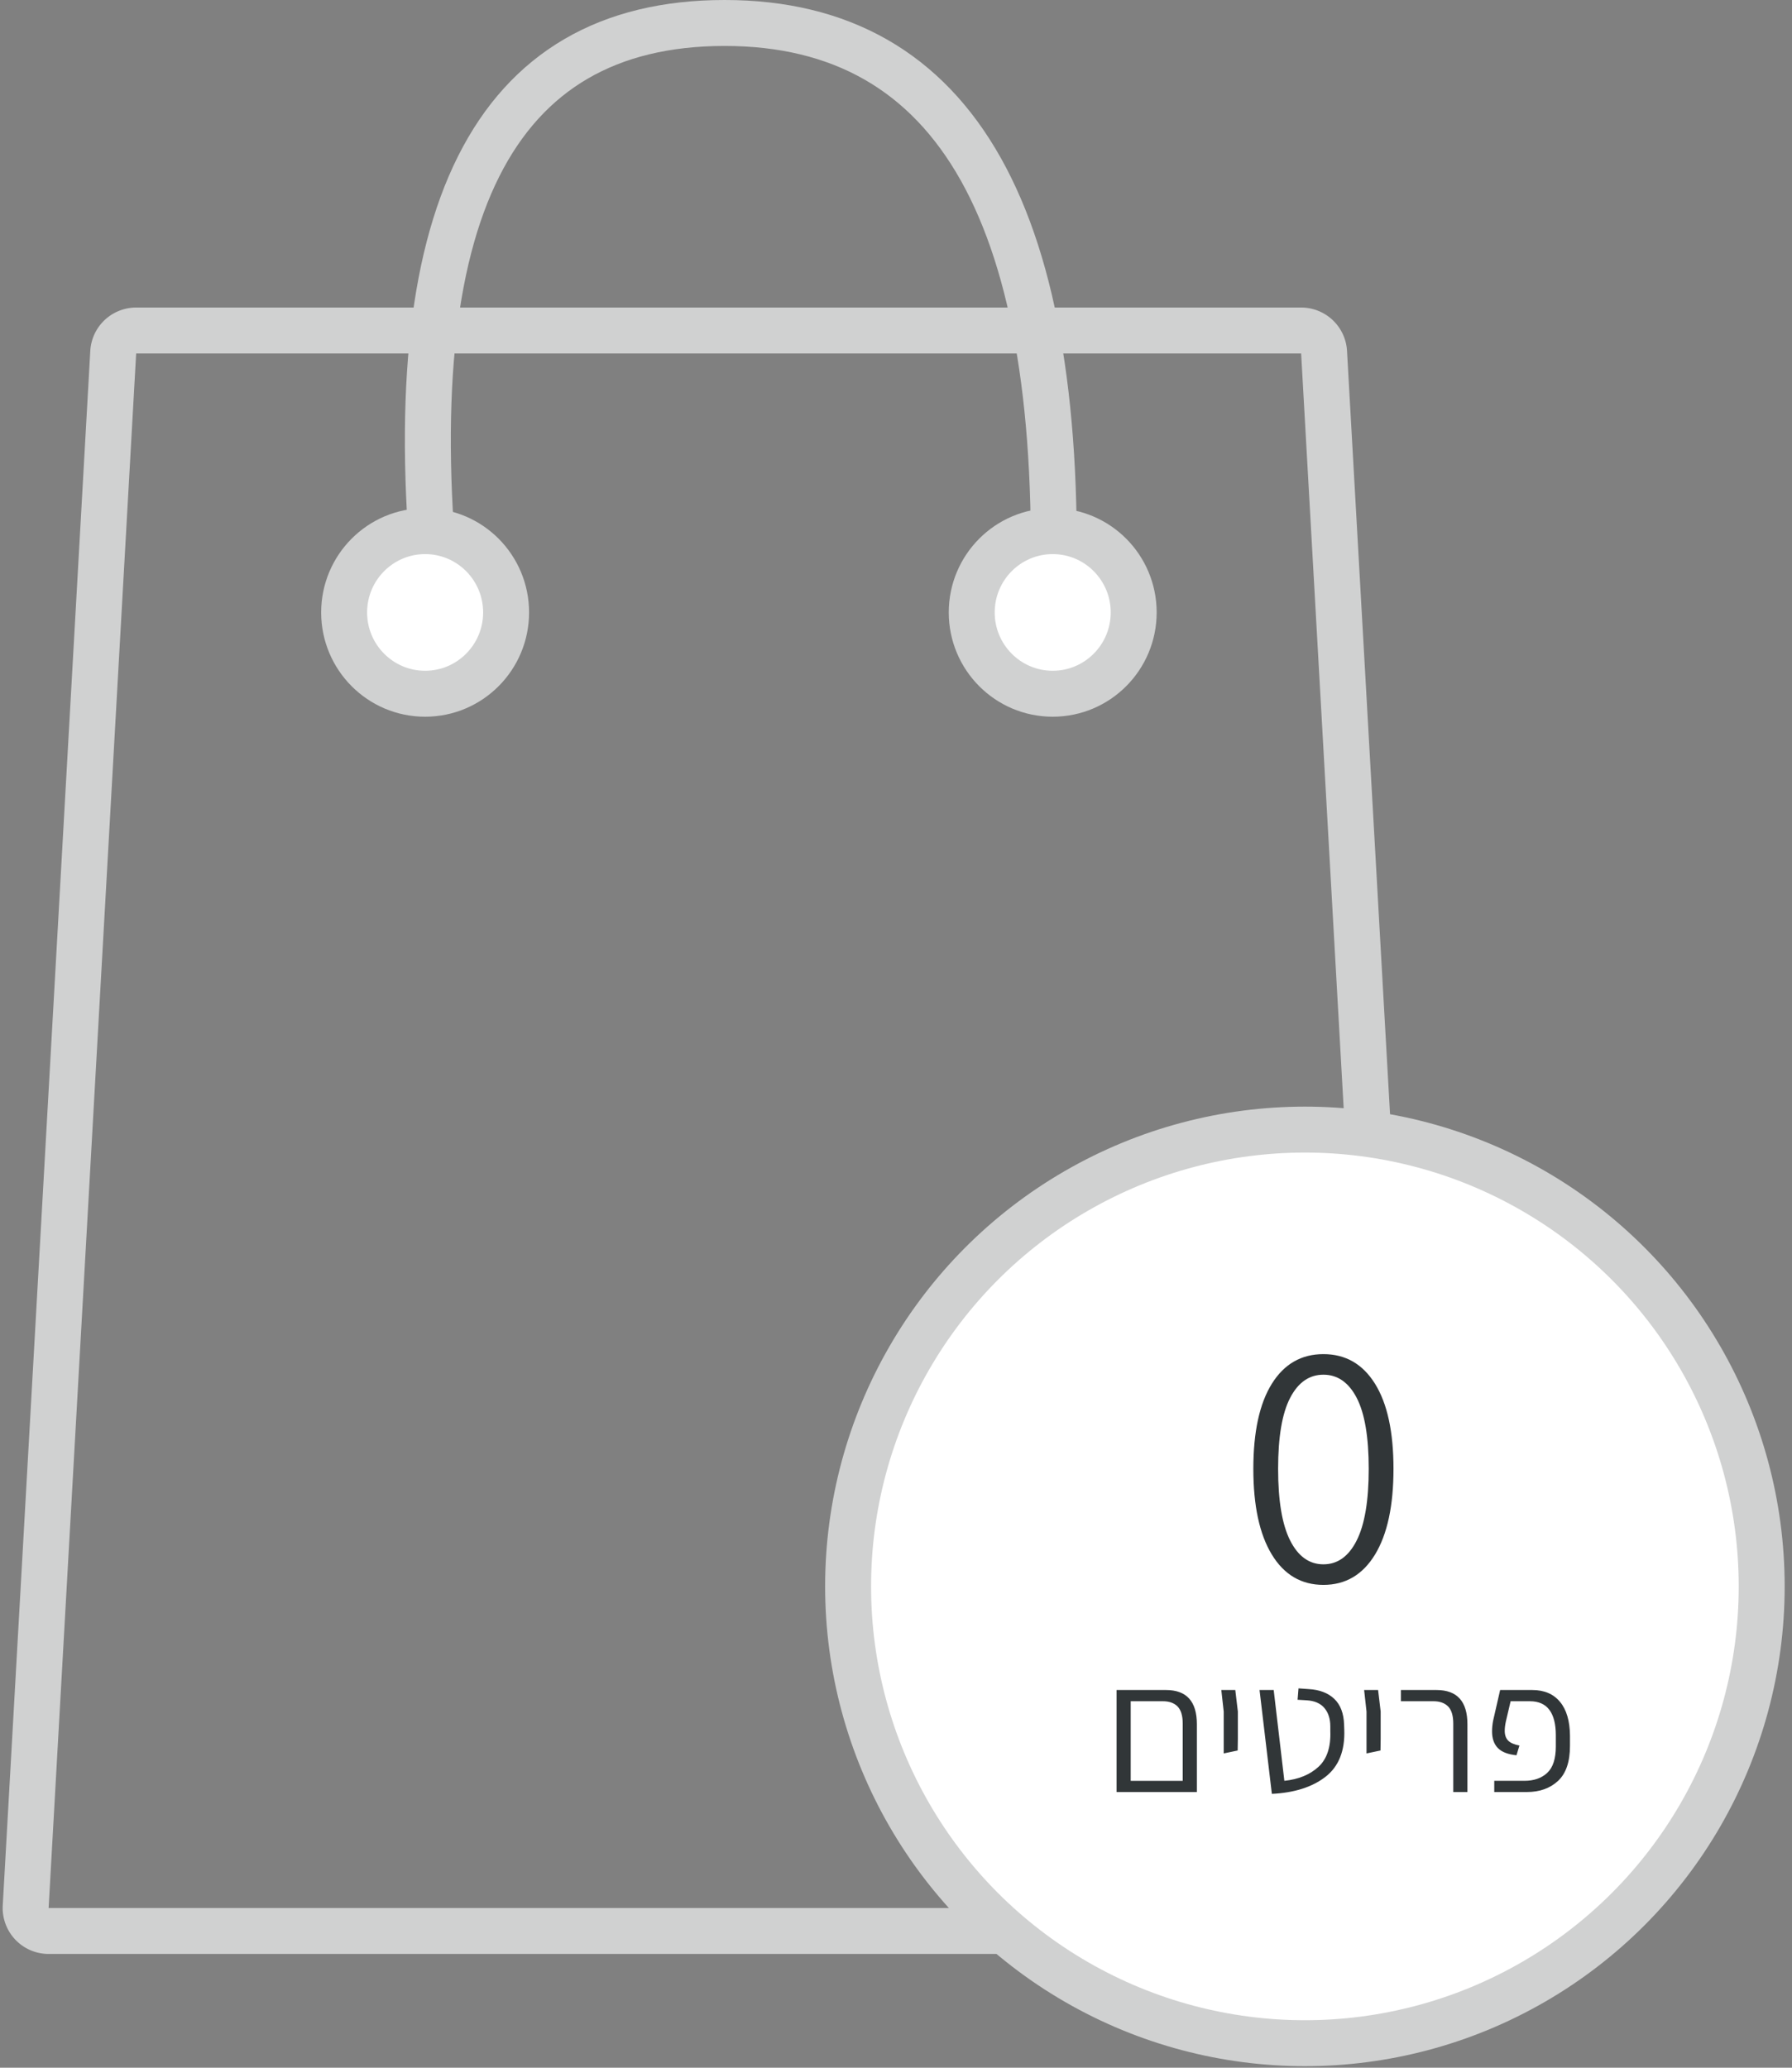 <svg xmlns="http://www.w3.org/2000/svg" width="78" height="90" viewBox="0 0 78 90">
    <rect x="0" y="0" width="78" height="90" fill="#808080" stroke="none"/>
    <g fill="none" fill-rule="evenodd">
        <g transform="translate(0 1)">
            <path fill-rule="nonzero" stroke="#D0D1D1" stroke-width="2" d="M5.927 13.386a1 1 0 0 0-.999.944l-3.81 67.662a1 1 0 0 0 .998 1.056h58.33a1 1 0 0 0 1-1.056L57.633 14.33a1 1 0 0 0-.998-.944H5.926z"/>
            <path fill-rule="nonzero" stroke="#D0D1D1" stroke-width="2" d="M19.012 25.001C17.258 8.334 21.435 0 31.542 0 41.648 0 46.408 8.486 45.82 25.46"/>
            <ellipse cx="45.821" cy="25.657" fill="#FFF" fill-rule="nonzero" stroke="#D0D1D1" stroke-width="2" rx="3.525" ry="3.539"/>
            <ellipse cx="18.504" cy="25.657" fill="#FFF" fill-rule="nonzero" stroke="#D0D1D1" stroke-width="2" rx="3.525" ry="3.539"/>
            <circle cx="56.798" cy="68.05" r="19.883" fill="#FFF" fill-rule="nonzero" stroke="#D0D1D1" stroke-width="2"/>
            <path fill="#313638" d="M57.604 67.984c-.96 0-1.71-.44-2.245-1.32-.536-.88-.805-2.124-.805-3.732s.269-2.842.805-3.702c.536-.86 1.284-1.29 2.245-1.29.961 0 1.71.43 2.246 1.29.536.86.804 2.094.804 3.702s-.268 2.852-.804 3.732c-.537.88-1.285 1.32-2.246 1.32zm0-.895c.617 0 1.1-.346 1.449-1.04.349-.692.523-1.731.523-3.117s-.174-2.415-.523-3.088c-.349-.672-.832-1.009-1.449-1.009-.617 0-1.1.337-1.449 1.01-.349.672-.523 1.701-.523 3.087 0 1.386.174 2.425.523 3.118.35.693.832 1.039 1.45 1.039z"/>
        </g>
        <path fill="#313638" fill-rule="nonzero" d="M65.04 77.512h1.312c.416 0 .748-.116.996-.348.248-.232.372-.615.372-1.148v-.488c0-.485-.093-.853-.28-1.104-.187-.25-.47-.376-.848-.376h-.84l-.208.888c-.032.15-.048.283-.048.4 0 .181.05.323.148.424.099.101.263.173.492.216l-.128.424c-.373-.037-.644-.143-.812-.316-.168-.173-.252-.415-.252-.724 0-.15.016-.307.048-.472l.304-1.328h1.4c.517 0 .919.17 1.204.512.285.341.43.832.436 1.472v.448c0 .693-.173 1.201-.52 1.524-.347.323-.8.484-1.36.484H65.04v-.488zm-1.784-2.488c0-.347-.075-.596-.224-.748-.15-.152-.363-.228-.64-.228h-1.416v-.488h1.552c.896 0 1.344.496 1.344 1.488V78h-.616v-2.976zm-3.776-.528l-.104-.936h.608l.112.936v1.192l-.008.504-.608.128v-1.824zm-4.656-.936h.616l.464 3.952c.619-.064 1.113-.267 1.484-.608.37-.341.543-.861.516-1.56v-.2c0-.33-.085-.597-.256-.8-.17-.203-.427-.315-.768-.336l-.4-.024.04-.496.448.032c.47.027.839.168 1.108.424.27.256.412.63.428 1.12l.008.224c.032.917-.24 1.6-.816 2.048-.576.448-1.355.696-2.336.744l-.536-4.52zm-1.56.936l-.104-.936h.608l.112.936v1.192l-.008.504-.608.128v-1.824zm-2.512-.936c.896 0 1.344.496 1.344 1.488V78H48.6v-4.44h2.152zm.728 3.952v-2.488c0-.347-.075-.596-.224-.748-.15-.152-.363-.228-.64-.228h-1.4v3.464h2.264z"/>
    </g>
</svg>
